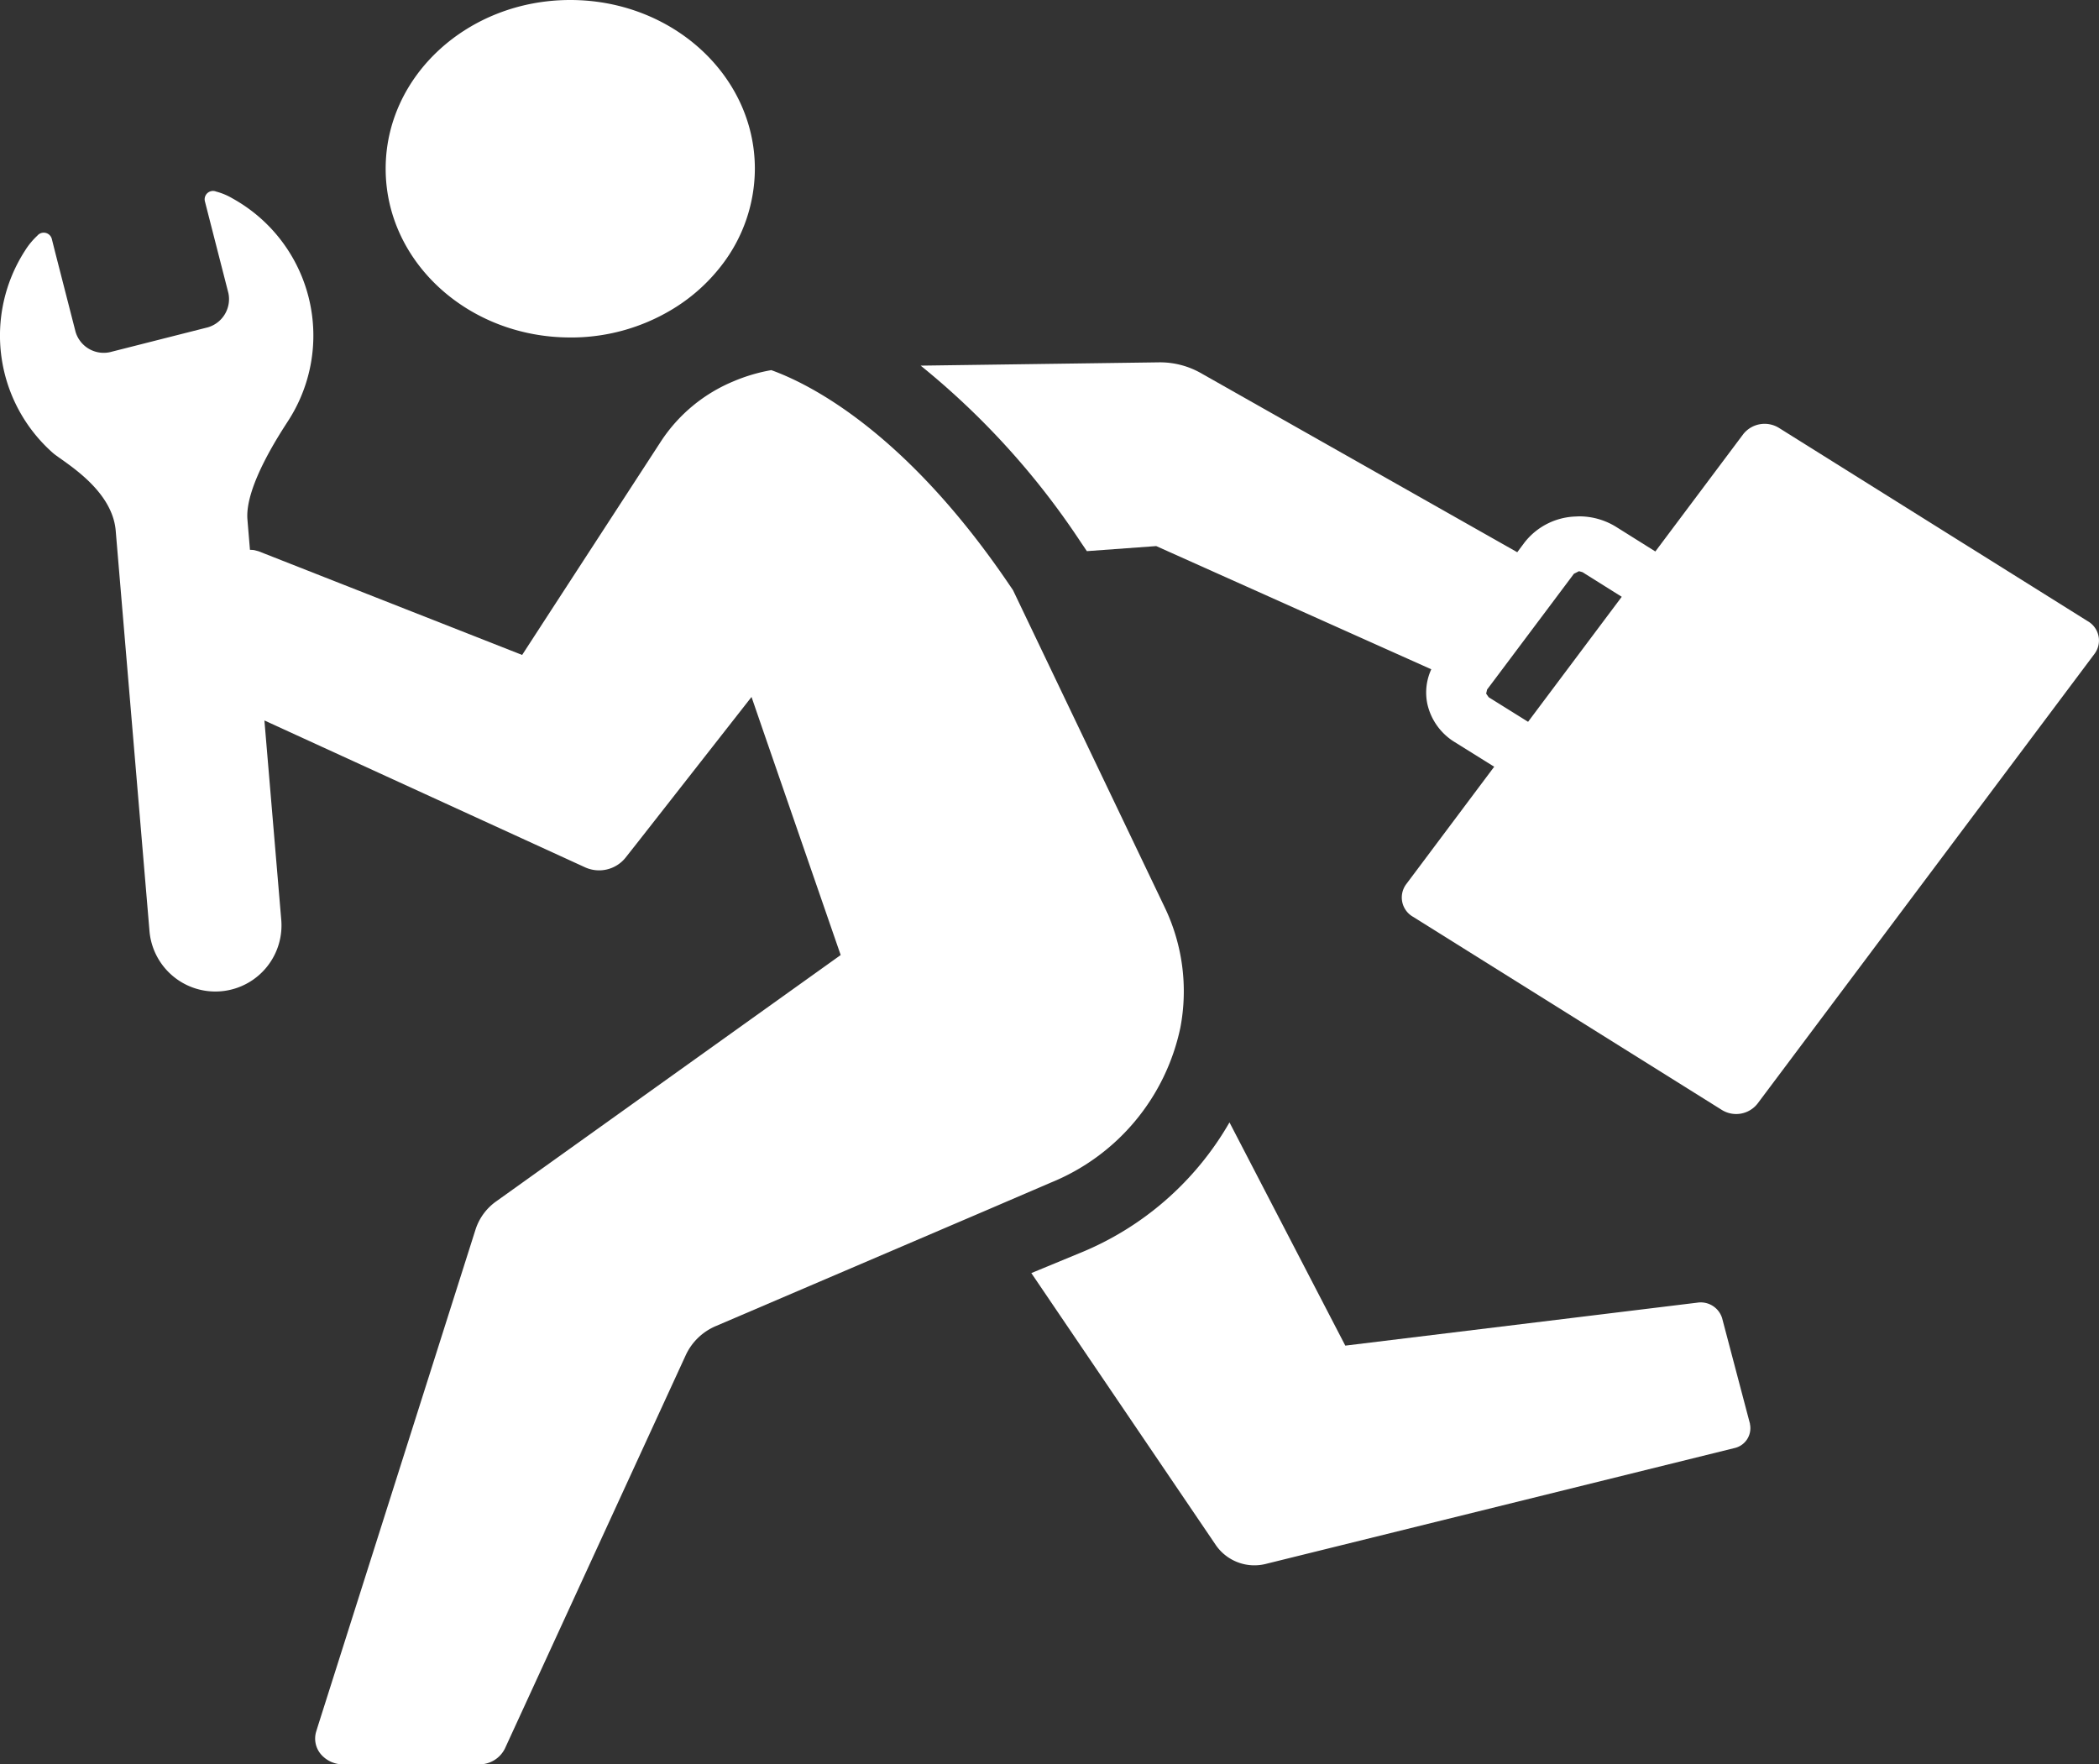 <svg xmlns="http://www.w3.org/2000/svg" xmlns:xlink="http://www.w3.org/1999/xlink" width="83.005" height="69.773" viewBox="0 0 83.005 69.773">
  <rect x="0" y="0" width="83.005" height="69.773" fill="#333333" stroke="none"/>
  <defs>
    <clipPath id="clip-path">
      <rect id="長方形_787" data-name="長方形 787" width="83.005" height="69.773" transform="translate(0 0)" fill="none"/>
    </clipPath>
  </defs>
  <g id="グループ_919" data-name="グループ 919" transform="translate(0 0)">
    <g id="グループ_918" data-name="グループ 918" clip-path="url(#clip-path)">
      <path id="パス_2248" data-name="パス 2248" d="M68.1,52.122a.885.885,0,0,0-.975-.609L53.2,53.213l-4.58-8.828a12.064,12.064,0,0,1-5.963,5.185v0l-1.873.774,7.31,10.777a1.854,1.854,0,0,0,1.986.718l18.492-4.571a.806.806,0,0,0,.631-.948l0-.017Z" fill="#fff"/>
      <path id="パス_2249" data-name="パス 2249" d="M46.677,40.641a7.673,7.673,0,0,0-.629-4.782L40.059,23.337l-.149-.218C35.83,17.1,32.041,15.19,30.5,14.637a6.827,6.827,0,0,0-1.5.445,6.324,6.324,0,0,0-2.847,2.348l-4.327,6.655L20.648,25.9,10.225,21.8l-.164-.044a.947.947,0,0,0-.176-.012c-.05-.595-.086-1.023-.1-1.2-.112-1.331,1.364-3.513,1.645-3.956A6.2,6.2,0,0,0,9.192,7.845a2.534,2.534,0,0,0-.643-.269.33.33,0,0,0-.446.385l.139.545.79,3.085a1.162,1.162,0,0,1-.895,1.374l-3.706.94a1.161,1.161,0,0,1-1.442-.78l-.81-3.159-.13-.517a.33.33,0,0,0-.574-.128A2.883,2.883,0,0,0,.99,9.91a6.194,6.194,0,0,0,1.1,8c.377.335,2.345,1.4,2.486,3.079s1.338,15.86,1.338,15.86a2.615,2.615,0,0,0,5.211-.44s-.334-3.949-.669-7.918l12.665,5.8a1.342,1.342,0,0,0,1.608-.364l.561-.712,4.429-5.654.468,1.36,2.85,8.246.208.6L19.634,47.5a2.181,2.181,0,0,0-.827,1.115L12.589,68.2l-.084.271a.957.957,0,0,0,.18.895,1.154,1.154,0,0,0,.892.406h5.362a1.128,1.128,0,0,0,1.027-.624l7.162-15.58a2.3,2.3,0,0,1,1.2-1.137l10.748-4.6,2.476-1.064a8.5,8.5,0,0,0,5.125-6.127" fill="#fff"/>
      <path id="パス_2250" data-name="パス 2250" d="M22.547,13.346a7.735,7.735,0,0,0,3.976-1.077,7.031,7.031,0,0,0,2.015-1.779,6.269,6.269,0,0,0,1.313-3.818c0-3.687-3.269-6.672-7.3-6.672h0c-4.033,0-7.3,2.985-7.3,6.672s3.27,6.673,7.3,6.673" fill="#fff"/>
      <path id="パス_2251" data-name="パス 2251" d="M82.655,24.627a.906.906,0,0,0-.092-.06v0L70.35,16.922a1.078,1.078,0,0,0-1.409.241l-3.48,4.645-1.552-.973a2.773,2.773,0,0,0-1.472-.416l-.169.008a2.674,2.674,0,0,0-1.982,1.027L60,21.838l-12.54-7.1a3.279,3.279,0,0,0-1.638-.409l-9.414.13a30.725,30.725,0,0,1,6.314,6.954l.258.382,2.743-.2L56.6,26.467a2.2,2.2,0,0,0-.156,1.368,2.38,2.38,0,0,0,1.087,1.514l1.558.972-.031.039-3.45,4.606a.878.878,0,0,0,.181,1.23.812.812,0,0,0,.087.057l12.212,7.638a1.074,1.074,0,0,0,1.409-.242l13.33-17.792a.879.879,0,0,0-.173-1.23M60.985,27.8l-.557.744-1.558-.972-.1-.143.037-.161.286-.38,3.149-4.2.2-.1.135.037,1.555.975Z" fill="#fff"/>
    </g>
  </g>
</svg>

